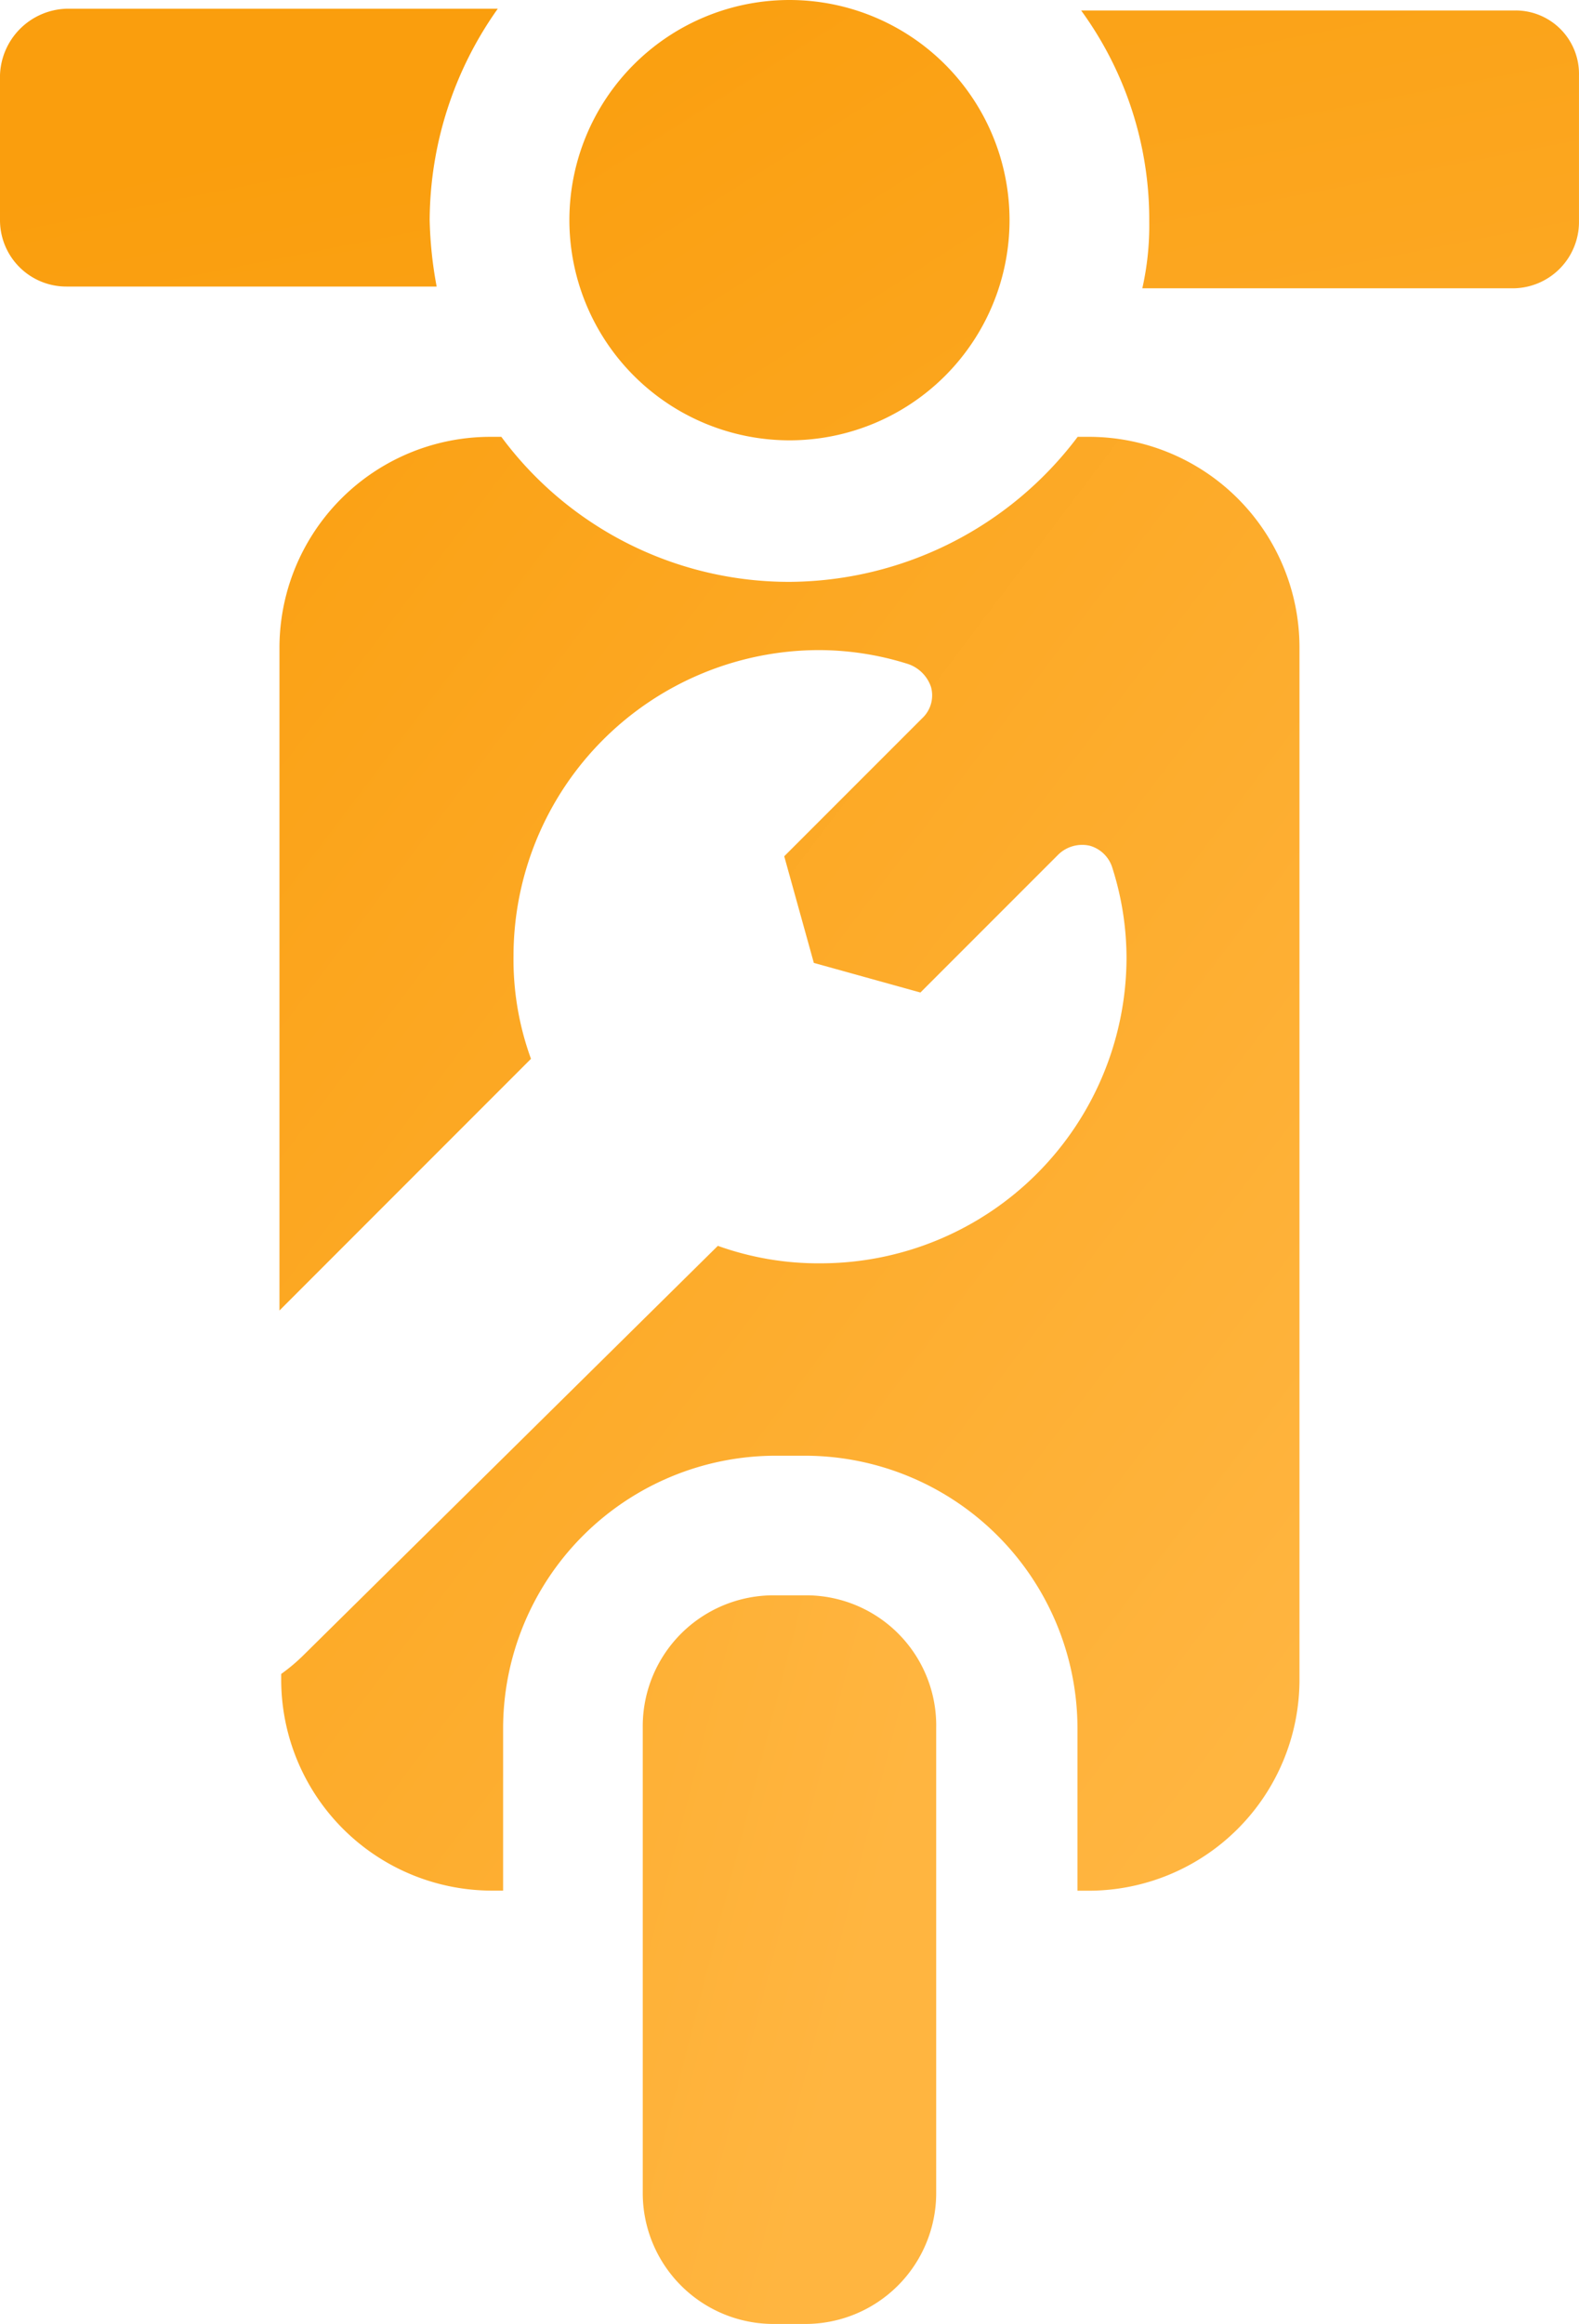 <svg xmlns="http://www.w3.org/2000/svg" xmlns:xlink="http://www.w3.org/1999/xlink" width="80" height="117.694" viewBox="0 0 80 117.694"><defs><linearGradient id="a" x1="-2.816" y1="-1.606" x2="0.687" y2="0.619" gradientUnits="objectBoundingBox"><stop offset="0" stop-color="#fa9e0d"/><stop offset="1" stop-color="#ffb540"/></linearGradient><linearGradient id="b" x1="-0.1" y1="-0.165" x2="0.907" y2="0.95" xlink:href="#a"/><linearGradient id="c" x1="-0.096" y1="-1.288" x2="1.969" y2="4.548" xlink:href="#a"/><linearGradient id="d" x1="0.077" y1="-0.168" x2="2.412" y2="3.513" xlink:href="#a"/><linearGradient id="e" x1="0.524" y1="0.484" x2="2.589" y2="6.319" xlink:href="#a"/></defs><g transform="translate(-39.9 -15.7)"><g transform="translate(39.9 15.7)"><path d="M44.93,92H43.337A6.628,6.628,0,0,0,36.7,98.637v23.627a6.628,6.628,0,0,0,6.637,6.637H44.93a6.628,6.628,0,0,0,6.637-6.637V98.725A6.592,6.592,0,0,0,44.93,92Z" transform="translate(-4.135 -11.207)" fill="url(#a)"/><path d="M56.872,25.7h-.531a18.394,18.394,0,0,1-14.6,7.345,18.138,18.138,0,0,1-14.6-7.345h-.531A10.688,10.688,0,0,0,15.9,36.407V69.946L28.643,57.2a14.717,14.717,0,0,1-.885-5.221A15.5,15.5,0,0,1,43.244,36.5a15.057,15.057,0,0,1,4.513.708,1.856,1.856,0,0,1,1.15,1.15,1.583,1.583,0,0,1-.442,1.593l-6.991,6.991,1.5,5.4,5.4,1.5,6.991-6.991a1.734,1.734,0,0,1,1.593-.442,1.671,1.671,0,0,1,1.15,1.15,15.057,15.057,0,0,1,.708,4.513A15.5,15.5,0,0,1,43.332,67.556a15.06,15.06,0,0,1-5.221-.885L17.05,87.467a9.374,9.374,0,0,1-1.062.885v.265A10.688,10.688,0,0,0,26.7,99.325h.531V91.1a13.822,13.822,0,0,1,13.8-13.8h1.5a13.822,13.822,0,0,1,13.8,13.8v8.23h.531A10.688,10.688,0,0,0,67.579,88.617v-52.3h0A10.669,10.669,0,0,0,56.872,25.7Z" transform="translate(-1.741 -3.577)" fill="url(#b)"/><path d="M83.746,1.3H61.8a17.993,17.993,0,0,1,3.451,10.707A14.484,14.484,0,0,1,64.9,15.37h18.76a3.361,3.361,0,0,0,3.363-3.363V4.574A3.211,3.211,0,0,0,83.746,1.3Z" transform="translate(-7.024 -0.769)" fill="url(#c)"/><path d="M43.65,23A11.15,11.15,0,1,0,32.5,11.85,11.16,11.16,0,0,0,43.65,23Z" transform="translate(-3.652 -0.7)" fill="url(#d)"/><path d="M21.669,11.907A18.613,18.613,0,0,1,25.12,1.2H3.263A3.48,3.48,0,0,0-.1,4.563v7.345A3.361,3.361,0,0,0,3.263,15.27h18.76A20.6,20.6,0,0,1,21.669,11.907Z" transform="translate(0.1 -0.758)" fill="url(#e)"/></g></g></svg>